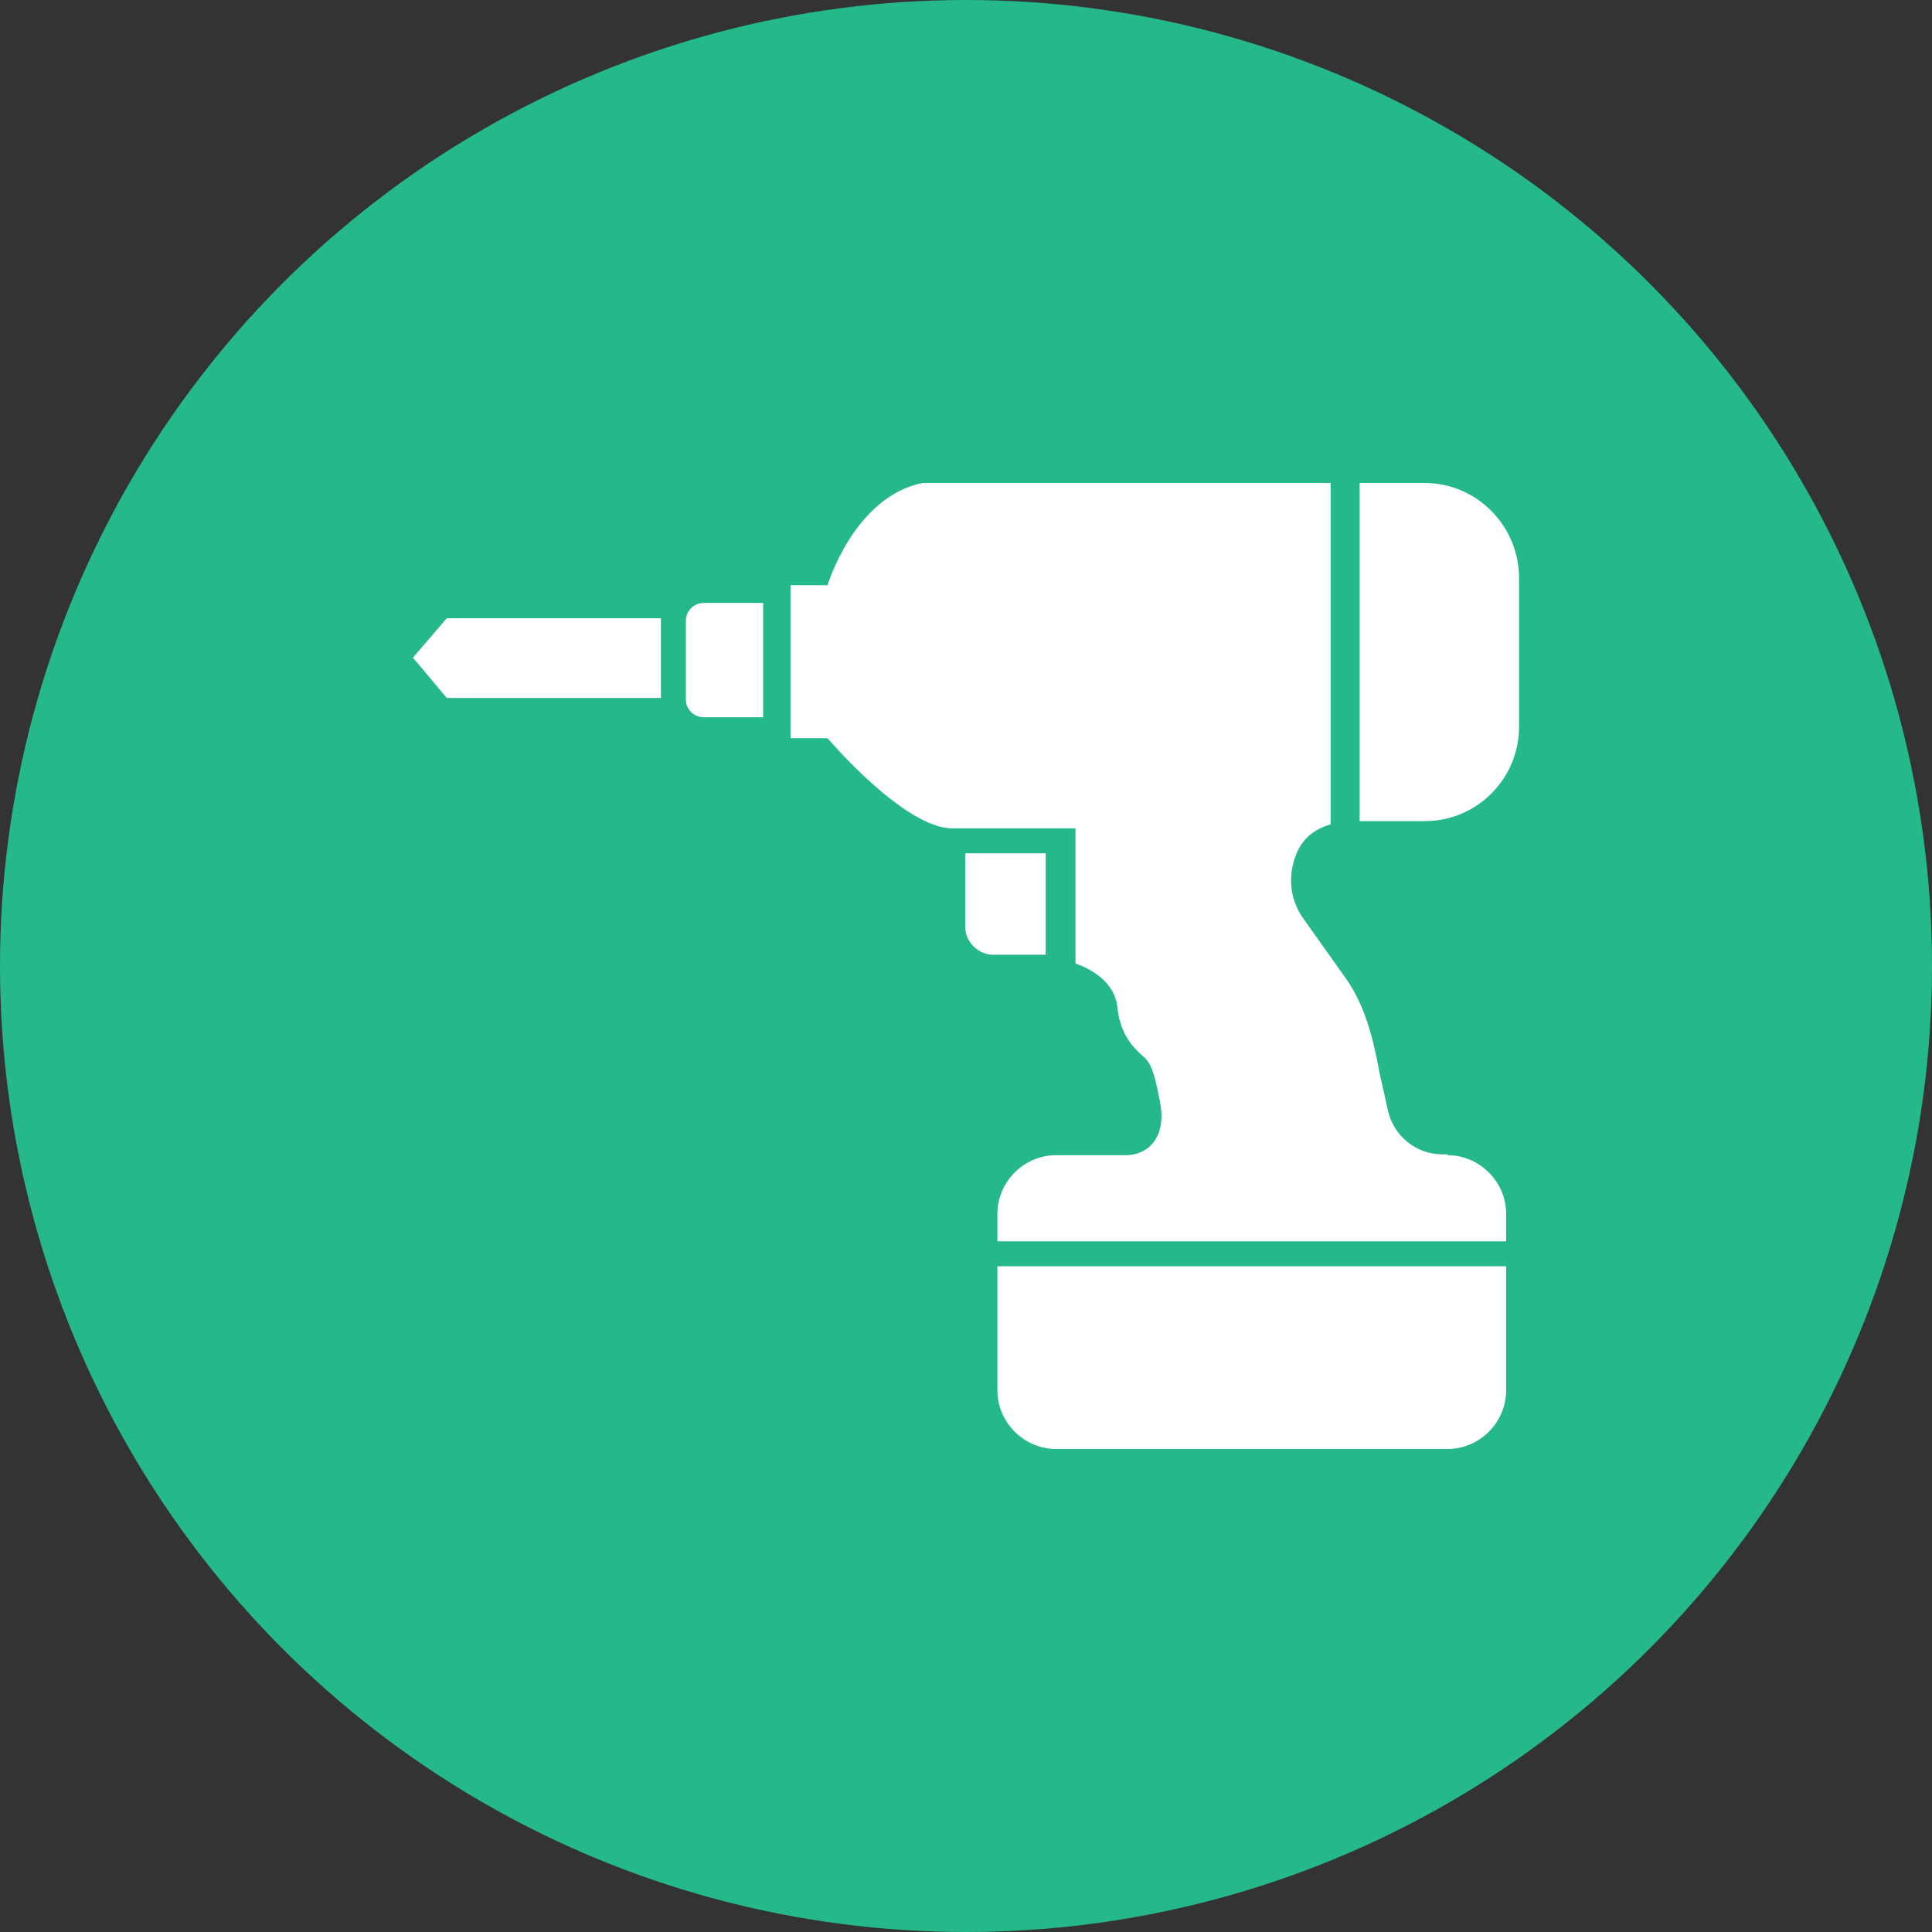 <?xml version="1.0" encoding="UTF-8"?>
<svg xmlns="http://www.w3.org/2000/svg" version="1.1" viewBox="0 0 240 240">
  <rect x="0" y="0" width="240" height="240" fill="#333333" stroke="none"/>
  <defs>
    <style>
      .cls-1 {
        fill: #fff;
      }

      .cls-2 {
        fill: #25b88b;
      }

      .cls-3 {
        fill: #3dffff;
      }

      .cls-4 {
        display: none;
      }
    </style>
  </defs>
  <!-- Generator: Adobe Illustrator 28.7.1, SVG Export Plug-In . SVG Version: 1.2.0 Build 142)  -->
  <g>
    <g id="_レイヤー_2" data-name="レイヤー_2" class="cls-4">
      <rect class="cls-3" x="-3" y="-4" width="247" height="252"/>
    </g>
    <g id="_レイヤー_1" data-name="レイヤー_1">
      <circle class="cls-2" cx="120" cy="120" r="120"/>
      <g>
        <path class="cls-1" d="M85.2,77.2v9.7c0,1.2,1,2.2,2.2,2.2h7.4v-14.2h-7.4c-1.2,0-2.2,1-2.2,2.2Z"/>
        <polygon class="cls-1" points="51.3 81.7 55.5 86.7 82.1 86.7 82.1 76.8 55.5 76.8 51.3 81.7"/>
        <path class="cls-1" d="M129.9,106h-10v9.1c0,1.9,1.6,3.5,3.5,3.5h6.5v-12.6h0Z"/>
        <path class="cls-1" d="M177,60h-8.1v42h8.1c6.5,0,11.7-5.3,11.7-11.7v-18.5c0-6.5-5.3-11.8-11.7-11.8Z"/>
        <path class="cls-1" d="M179.8,143.4h-.6c-3.3,0-6.1-2.3-6.8-5.5l-1-4.5c-.9-4.8-1.9-8.8-4.6-12.4l-4.9-6.9c-1.8-2.5-2-5.8-.6-8.6.9-1.7,2.3-2.6,4-3.1v-42.4h-50.7c-8.5,1.7-11.8,12.7-11.8,12.7h-4.6v19h4.6s9.5,11.2,15.5,11.2h15.3v16.8s4.8,1.4,5.2,5.4c.4,4,2.6,5.5,3.5,6.4.9.9,1.3,2.8,1.8,5.4.9,4.6-1.7,6.6-4.2,6.6h-8.7c-4,0-7.3,3.3-7.3,7.3v3.4h63.2v-3.4c0-4-3.3-7.3-7.3-7.3Z"/>
        <path class="cls-1" d="M123.9,172.7c0,4,3.3,7.3,7.3,7.3h48.6c4,0,7.3-3.3,7.3-7.3v-15.4h-63.2v15.4Z"/>
      </g>
    </g>
  </g>
</svg>